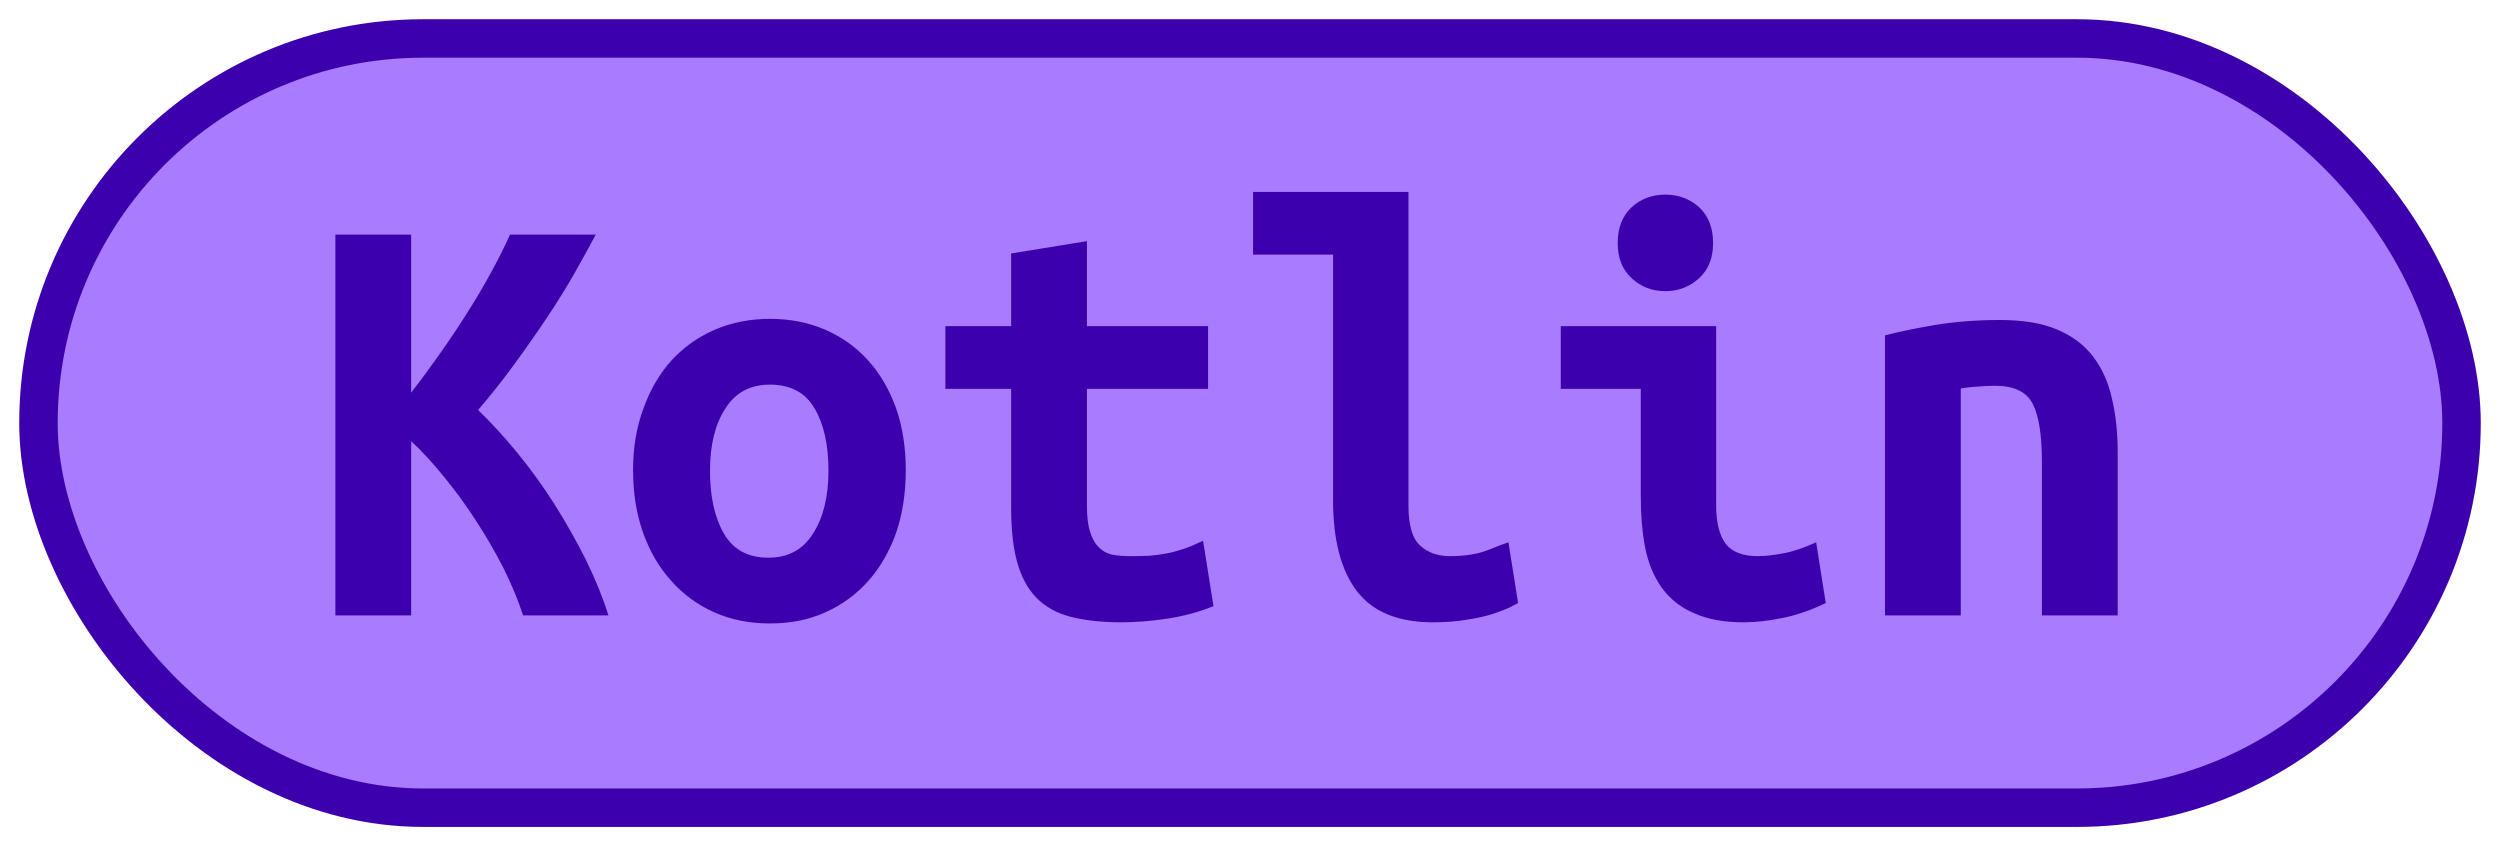 <svg 
    width="65"
    height="22"
    xmlns="http://www.w3.org/2000/svg"
    >
    <rect 
        height="20"
        width="63"
        rx="10"
        ry="10"
        x="1"
        y="1"
        fill="#A97BFF"
        stroke="#3D00AD"
        stroke-width="1"
    />
    <g transform="translate(0, 8)">
        <path fill="#3D00AD" d="M15.82 8L13.60 8Q13.42 7.44 13.10 6.79Q12.77 6.14 12.37 5.53Q11.97 4.91 11.53 4.38Q11.09 3.84 10.69 3.47L10.69 3.47L10.69 8L8.72 8L8.72-1.90L10.69-1.90L10.69 2.21Q11.04 1.76 11.42 1.22Q11.81 0.67 12.15 0.13Q12.50-0.42 12.78-0.94Q13.07-1.47 13.26-1.90L13.26-1.90L15.49-1.90Q15.26-1.47 14.95-0.92Q14.64-0.37 14.24 0.23Q13.84 0.83 13.38 1.46Q12.93 2.08 12.43 2.66L12.43 2.66Q12.93 3.14 13.44 3.76Q13.95 4.38 14.41 5.10Q14.86 5.81 15.23 6.55Q15.60 7.30 15.82 8L15.82 8ZM23.55 4.22L23.55 4.22Q23.55 5.12 23.30 5.85Q23.04 6.58 22.58 7.10Q22.11 7.63 21.46 7.92Q20.82 8.21 20.02 8.21L20.02 8.21Q19.22 8.21 18.57 7.92Q17.92 7.63 17.45 7.10Q16.98 6.58 16.72 5.85Q16.46 5.12 16.46 4.22L16.46 4.22Q16.46 3.34 16.73 2.62Q16.99 1.89 17.46 1.37Q17.94 0.85 18.59 0.57Q19.25 0.29 20.02 0.29L20.02 0.29Q20.80 0.29 21.45 0.57Q22.10 0.85 22.57 1.37Q23.04 1.89 23.30 2.62Q23.55 3.34 23.55 4.22ZM18.46 4.24L18.46 4.24Q18.46 5.25 18.82 5.87Q19.18 6.50 19.98 6.50L19.98 6.50Q20.75 6.50 21.14 5.87Q21.54 5.25 21.54 4.24L21.54 4.24Q21.54 3.23 21.18 2.62Q20.82 2 20.02 2L20.02 2Q19.25 2 18.86 2.62Q18.46 3.23 18.46 4.24ZM26.29 5.20L26.29 2.11L24.58 2.11L24.58 0.48L26.29 0.48L26.29-1.41L28.26-1.73L28.26 0.48L31.41 0.48L31.41 2.11L28.26 2.11L28.26 5.15Q28.26 5.57 28.34 5.82Q28.42 6.08 28.56 6.22Q28.70 6.37 28.91 6.42Q29.12 6.46 29.38 6.46L29.38 6.46Q29.65 6.46 29.88 6.45Q30.11 6.43 30.33 6.39Q30.54 6.35 30.78 6.27Q31.01 6.19 31.28 6.06L31.28 6.06L31.55 7.76Q31.01 7.98 30.38 8.08Q29.74 8.18 29.15 8.18L29.15 8.18Q28.46 8.18 27.94 8.06Q27.41 7.95 27.04 7.63Q26.67 7.31 26.48 6.73Q26.29 6.14 26.29 5.20L26.29 5.20ZM39.22 6.10L39.47 7.68Q39.42 7.71 39.26 7.79Q39.09 7.87 38.82 7.96Q38.54 8.05 38.15 8.11Q37.76 8.18 37.26 8.18L37.26 8.18Q35.90 8.18 35.28 7.37Q34.66 6.56 34.66 5.01L34.66 5.01L34.66-1.38L32.58-1.38L32.58-3.01L36.62-3.01L36.62 5.15Q36.62 5.92 36.93 6.19Q37.23 6.46 37.70 6.46L37.70 6.46Q38.29 6.46 38.69 6.30Q39.09 6.14 39.22 6.10L39.22 6.10ZM44.54-1.68L44.54-1.68Q44.54-1.10 44.18-0.77Q43.81-0.43 43.30-0.43L43.30-0.43Q42.78-0.43 42.42-0.77Q42.06-1.10 42.06-1.68L42.06-1.68Q42.06-2.27 42.42-2.61Q42.78-2.94 43.30-2.94L43.30-2.94Q43.81-2.94 44.18-2.61Q44.54-2.27 44.54-1.68ZM47.22 6.10L47.47 7.68Q46.86 7.97 46.33 8.07Q45.79 8.18 45.34 8.18L45.34 8.18Q44.58 8.18 44.06 7.95Q43.54 7.73 43.22 7.30Q42.91 6.88 42.78 6.27Q42.66 5.66 42.66 4.88L42.66 4.88L42.66 2.11L40.58 2.11L40.58 0.48L44.62 0.48L44.62 5.14Q44.62 5.81 44.87 6.14Q45.12 6.46 45.70 6.46L45.70 6.46Q45.97 6.46 46.35 6.39Q46.74 6.32 47.22 6.10L47.22 6.10ZM49.01 8L49.01 0.72Q49.54 0.58 50.31 0.45Q51.09 0.32 52 0.32L52 0.32Q52.90 0.32 53.49 0.57Q54.08 0.82 54.42 1.27Q54.77 1.73 54.91 2.36Q55.06 2.99 55.06 3.76L55.06 3.76L55.06 8L53.09 8L53.09 4.02Q53.09 2.96 52.85 2.50Q52.61 2.03 51.87 2.03L51.87 2.03Q51.65 2.03 51.43 2.05Q51.22 2.06 50.98 2.10L50.98 2.10L50.98 8L49.01 8Z"/>
    </g>
</svg>